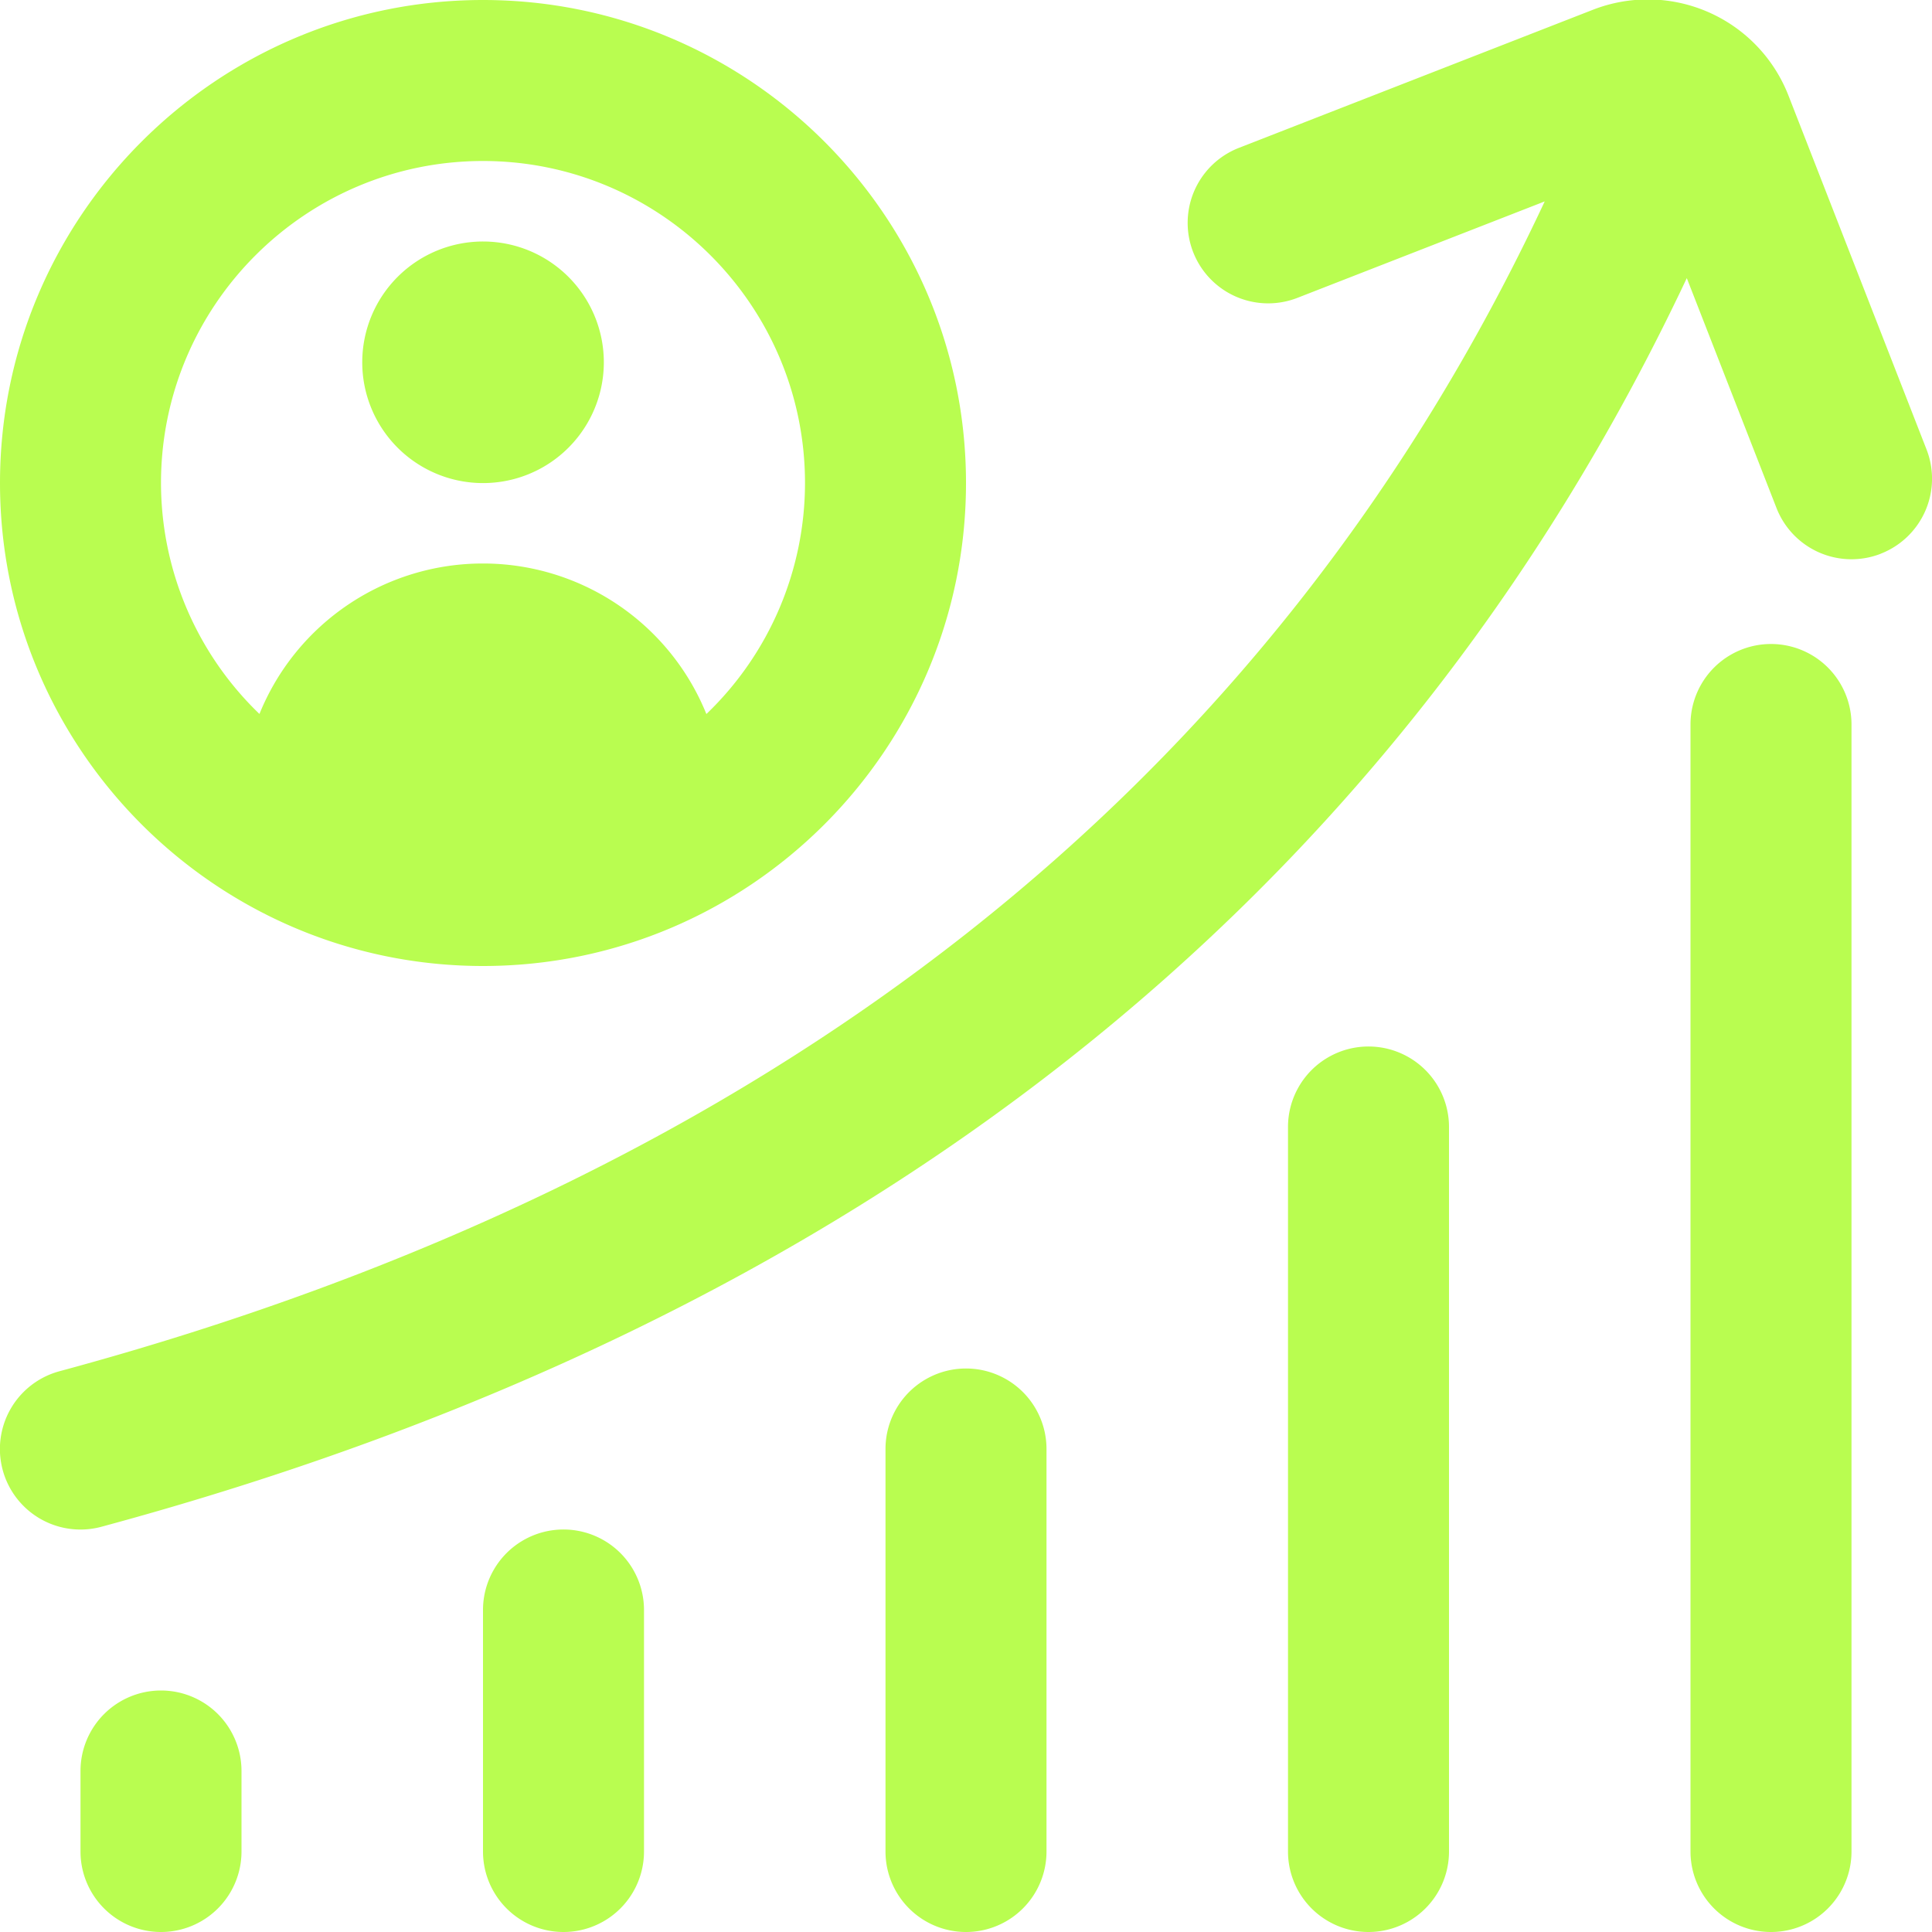 <svg xmlns="http://www.w3.org/2000/svg" version="1.1" xmlns:xlink="http://www.w3.org/1999/xlink" width="512" height="512" x="0" y="0" viewBox="0 0 24 24" style="enable-background:new 0 0 512 512" xml:space="preserve" class=""><g><path d="M6 12c3.309 0 6-2.691 6-6S9.309 0 6 0 0 2.691 0 6s2.691 6 6 6ZM6 2c2.206 0 4 1.794 4 4a3.979 3.979 0 0 1-1.225 2.87A2.993 2.993 0 0 0 6.005 7h-.01a2.994 2.994 0 0 0-2.772 1.869A3.984 3.984 0 0 1 2 6c0-2.206 1.794-4 4-4ZM4.5 4.5a1.5 1.5 0 1 1 3.001.001A1.5 1.5 0 0 1 4.5 4.5Zm18.863 2.379a1 1 0 0 1-1.295-.569l-1.114-2.855C17.297 11.207 10.68 16.421 1.26 18.966a1 1 0 1 1-.521-1.932c8.859-2.393 15.057-7.279 18.45-14.532L16.117 3.7a.999.999 0 1 1-.727-1.863L19.791.12a1.876 1.876 0 0 1 2.424 1.062l1.717 4.401a1 1 0 0 1-.568 1.295ZM23 9v14a1 1 0 1 1-2 0V9a1 1 0 1 1 2 0Zm-5 5v9a1 1 0 1 1-2 0v-9a1 1 0 1 1 2 0Zm-5 4v5a1 1 0 1 1-2 0v-5a1 1 0 1 1 2 0Zm-5 2v3a1 1 0 1 1-2 0v-3a1 1 0 1 1 2 0Zm-5 2v1a1 1 0 1 1-2 0v-1a1 1 0 1 1 2 0Z" fill="#b9fd50" opacity="1" data-original="#000000" class=""></path></g></svg>